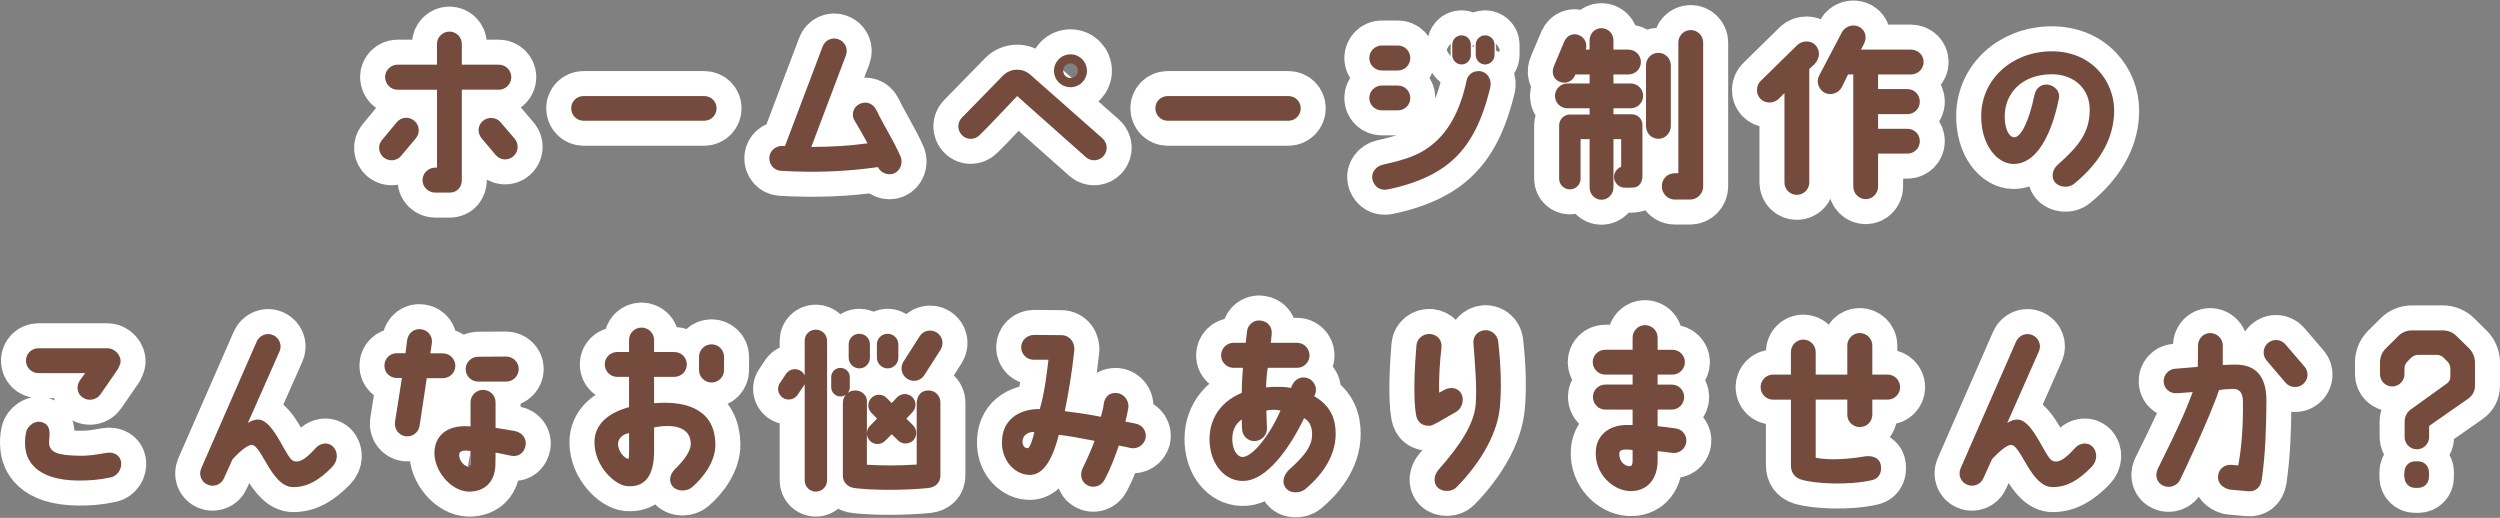 <?xml version="1.0" encoding="UTF-8"?>
<svg id="_レイヤー_1" xmlns="http://www.w3.org/2000/svg" width="100" height="20.716" version="1.1" viewBox="0 0 100 20.716">
  <rect x="0" y="0" width="100" height="20.716" fill="#808080" stroke="none"/>
  <!-- Generator: Adobe Illustrator 29.2.1, SVG Export Plug-In . SVG Version: 2.1.0 Build 116)  -->
  <defs>
    <style>
      .st0 {
        fill: #754b3d;
      }

      .st1 {
        fill: none;
        stroke: #fff;
        stroke-linecap: round;
        stroke-linejoin: round;
        stroke-width: 2px;
      }
    </style>
  </defs>
  <g>
    <path class="st1" d="M15.343,6.296c-.211-.18-.241-.489-.06-.699l.587-.708c.181-.21.489-.241.7-.06.21.173.241.489.067.699l-.594.708c-.173.21-.489.234-.7.06ZM15.403,3.083c0-.27.226-.496.497-.496h1.579v-.828c0-.27.226-.496.497-.496.278,0,.497.226.497.496v.828h1.482c.271,0,.497.226.497.496,0,.278-.226.505-.497.505h-1.482v3.627c-.008.219-.136.489-.497.489h-.571c-.271,0-.505-.225-.505-.496,0-.278.233-.503.505-.503h.075v-3.116h-1.579c-.271,0-.497-.226-.497-.505h-.001ZM20.594,5.559c.173.21.143.527-.068.699-.21.181-.526.151-.7-.06l-.564-.67c-.173-.21-.158-.511.053-.692.21-.173.526-.158.707.052l.572.67h0Z"/>
    <path class="st1" d="M22.848,4.332c0-.27.218-.489.489-.489h4.837c.271,0,.489.219.489.489s-.218.497-.489.497h-4.837c-.271,0-.489-.226-.489-.497Z"/>
    <path class="st1" d="M36.025,6.267c.105.255-.015.564-.263.669-.249.099-.534-.022-.647-.255-1.196.18-2.52.234-3.882.151-.278-.016-.481-.264-.459-.542.022-.271.263-.466.534-.451.03,0,.06,0,.09.007l1.505-3.98c.098-.264.384-.392.64-.293.256.09.391.376.294.64l-1.384,3.664c.79,0,1.534-.045,2.249-.144-.188-.345-.384-.692-.519-.91-.151-.234-.045-.557.21-.67.249-.113.527-.03.67.263.248.535.7,1.234.963,1.852h0Z"/>
    <path class="st1" d="M44.139,6.244c-.181.203-.497.226-.7.045-.73-.647-2.325-2.061-2.753-2.446-.301.309-1.098,1.175-1.505,1.565-.196.196-.512.196-.7,0-.196-.196-.196-.512,0-.707l1.64-1.678c.3-.302.782-.316,1.098-.03l2.882,2.543c.203.189.226.497.038.708ZM43.477,2.835c0,.361-.294.654-.655.654-.368,0-.662-.293-.662-.654,0-.368.294-.662.662-.662.361,0,.655.293.655.662ZM43.116,2.828c0-.165-.136-.293-.294-.293-.165,0-.293.128-.293.293s.128.293.293.293c.158,0,.294-.128.294-.293Z"/>
    <path class="st1" d="M46.214,4.332c0-.27.218-.489.489-.489h4.837c.271,0,.489.219.489.489s-.218.497-.489.497h-4.837c-.271,0-.489-.226-.489-.497Z"/>
    <path class="st1" d="M56.412,2.323c0,.271-.218.497-.497.497h-.647c-.271,0-.496-.226-.496-.497,0-.278.226-.503.496-.503h.647c.278,0,.497.225.497.503ZM56.412,3.918c0,.278-.218.496-.497.496h-.647c-.271,0-.496-.218-.496-.496,0-.271.226-.496.496-.496h.647c.278,0,.497.225.497.496ZM59.609,3.505c-.338,1.384-.841,2.453-1.827,3.161-.602.435-1.392.73-2.264.91-.391.075-.579-.196-.624-.406-.053-.263.143-.519.406-.579.903-.203,1.422-.377,1.881-.722.685-.505,1.211-1.34,1.489-2.672.06-.271.36-.413.624-.331.255.083.383.376.315.64h0ZM58.834,1.789v.413c0,.203-.165.377-.376.377-.203,0-.368-.174-.368-.377v-.413c0-.21.165-.376.368-.376.211,0,.376.165.376.376ZM59.782,1.789v.413c0,.203-.174.377-.377.377s-.376-.174-.376-.377v-.413c0-.21.173-.376.376-.376s.377.165.377.376Z"/>
    <path class="st1" d="M63.432,1.985h.151v-.376c0-.264.21-.482.474-.482.27,0,.481.218.481.482v.376h.602c.271,0,.496.218.496.496s-.225.497-.496.497h-.602v.361h.685c.278,0,.503.218.503.496,0,.271-.225.496-.496.496h-.692v.241h.737c.233,0,.422.189.422.422v2.061c0,.212-.12.429-.339.444-.105.016-.368.009-.368.009-.233,0-.429-.196-.429-.429,0-.181.12-.347.286-.406v-1.107h-.308v1.934c0,.264-.212.49-.481.49-.264,0-.474-.226-.474-.49v-1.934h-.361v1.588c0,.234-.196.421-.429.421s-.428-.187-.428-.421v-2.145c0-.232.195-.428.428-.428h.79v-.249h-.888c-.271,0-.497-.218-.497-.496,0-.271.219-.496.497-.496h.888v-.361h-.564l-.03.06c-.106.219-.368.347-.632.219-.248-.113-.308-.399-.187-.647l.406-.963c.12-.249.368-.347.616-.226.219.105.302.338.241.564h-.002ZM66.337,5.552c-.278,0-.497-.226-.497-.505v-2.437c0-.271.219-.497.497-.497.27,0,.496.226.496.497v2.437c0,.278-.226.505-.496.505ZM68.127,1.699v5.756c0,.286-.233.527-.519.527h-.616c-.293,0-.519-.241-.519-.534s.226-.519.519-.519h.142V1.699c0-.271.219-.497.497-.497.271,0,.496.226.496.497Z"/>
    <path class="st1" d="M70.407,3.942c-.188-.203-.165-.542.038-.722l1.452-1.423c.203-.187.55-.187.729.016.181.203.188.503-.052.76l-.203.187v4.537c0,.278-.226.497-.496.497-.278,0-.497-.219-.497-.497v-3.574l-.248.248c-.203.181-.541.174-.722-.029h0ZM74.552,1.766l-.112.219h2c.278,0,.505.218.505.496,0,.271-.226.497-.505.497h-1.316v.586h1.173c.278,0,.496.226.496.505,0,.271-.218.496-.496.496h-1.173v.587h1.173c.278,0,.496.218.496.496,0,.271-.218.497-.496.497h-1.173v1.316c0,.278-.219.505-.497.505-.27,0-.496-.226-.496-.505V2.978h-.21l-.249.511c-.128.241-.451.347-.692.219-.241-.135-.345-.451-.21-.692l.911-1.732c.128-.241.458-.338.699-.203.248.136.309.437.173.685h0Z"/>
    <path class="st1" d="M83.588,4.407c.016-.827-.602-1.452-1.556-1.437-1.204.023-1.829.798-1.843,1.649-.009.489.142.85.376.872.255.016.587-.595.812-1.686.053-.27.264-.451.535-.421.286.038.503.286.444.557-.174.872-.67,2.611-1.814,2.618-.654,0-1.316-.767-1.294-1.964.03-1.437,1.227-2.514,2.768-2.543,1.671-.023,2.551,1.219,2.551,2.37,0,.985-.467,2.009-1.61,2.935-.212.173-.587.142-.76-.068-.143-.173-.129-.482.112-.699.851-.753,1.272-1.295,1.279-2.183Z"/>
    <path class="st1" d="M1.009,17.874c-.015-.173-.015-.354.038-.602.052-.21.346-.512.692-.361.256.113.263.331.226.708-.045.489.354.593,1.167.609.421.015.714-.045,1.12-.113.316-.052.542.106.587.338.06.316-.158.587-.399.64-.527.113-.873.129-1.332.129-1.73-.023-2.061-.859-2.099-1.347h0ZM1.039,14.427c0-.278.218-.496.497-.496h2.753c.331,0,.557.308.534.548-.007.083-.045.151-.098.271l-.707,1.024c-.158.225-.481.286-.708.128-.233-.151-.271-.46-.112-.692l.21-.286h-1.873c-.278,0-.497-.226-.497-.497h.001Z"/>
    <path class="st1" d="M13.324,17.867c.218.225.188.579-.038.812-.519.527-.971.798-1.542.805-.895.016-1.279-1.731-1.693-1.686-.143,0-.451.248-.745.564l-.346.767c-.105.248-.406.37-.655.257-.255-.106-.368-.399-.255-.656l2.219-5.071c.113-.248.407-.368.655-.255.256.112.368.406.256.654l-1.264,2.859c.165-.105.301-.142.429-.135.64.038,1.121,1.648,1.422,1.662.271.099.617-.255.865-.527.181-.203.497-.248.692-.052v.002Z"/>
    <path class="st1" d="M16.22,17.452c-.271-.045-.458-.293-.421-.572l.278-1.761h-.203c-.278,0-.504-.218-.497-.496,0-.278.218-.496.497-.496h.346l.068-.535c.045-.278.293-.466.564-.421.278.038.466.293.421.564l-.06.399h.504c.271,0,.497.225.497.496,0,.278-.226.497-.504.497h-.64l-.286,1.903c-.038.271-.294.458-.565.421h0ZM21.027,17.798c-.038.271-.241.482-.557.437-.15-.023-.496-.113-.647-.128,0,.12-.007.489-.007.489-.015.632-.384,1.069-1.054,1.069-.729-.009-1.422-.851-1.384-1.61.03-.512.361-.994,1.196-1.009.075,0,.165.009.248.009v-.963c0-.278.226-.497.497-.497.278,0,.504.219.504.497v1.023c.188.023.526.083.775.128.301.061.466.309.429.557v-.002ZM18.823,18.039c-.09-.015-.15-.015-.226-.015-.12.007-.211.038-.226.135-.03.271.218.505.368.505.038,0,.083-.03.083-.128.008-.129,0-.347,0-.497h0ZM19.124,14.269l1.121-.007c.278,0,.504.226.504.496,0,.278-.226.505-.496.505h-1.129c-.271,0-.497-.219-.497-.496,0-.271.218-.497.497-.497h0Z"/>
    <path class="st1" d="M23.778,17.701c0-.693.489-1.166,1.384-1.416v-1.211h-.474c-.278,0-.497-.225-.497-.496,0-.278.218-.497.497-.497h.474v-.482c0-.277.226-.496.497-.496.278,0,.504.219.504.496v.482h.813c.278,0,.496.219.496.497,0,.271-.218.496-.496.496h-.813v1.054c1.46-.122,2.423.36,2.452,1.61.023.699-.466,1.346-.925,1.745-.21.181-.587.189-.774-.015-.166-.174-.151-.474.083-.701.346-.345.624-.692.632-1.008,0-.669-.677-.82-1.467-.662v.933c0,1.001-.361,1.475-1.083,1.414-.489-.038-1.302-.798-1.302-1.745v.002ZM24.726,17.701c-.037.338.264.647.407.654.045.007.03-.564.03-1.031-.255.038-.421.226-.436.377h0ZM27.961,14.803v-.534c0-.271.226-.496.504-.496.271,0,.497.225.497.496v.534c0,.278-.226.497-.497.497-.278,0-.504-.219-.504-.497Z"/>
    <path class="st1" d="M31.291,15.895c-.188-.151-.226-.415-.075-.602l.241-.361c.15-.189.413-.219.602-.075.06.045.098.097.128.165v-1.392c0-.248.196-.444.444-.444s.452.196.452.444v5.583c0,.249-.203.452-.452.452s-.444-.203-.444-.452v-3.844c-.015.029-.03.06-.053.083l-.248.368c-.143.18-.414.218-.595.075ZM37.122,19.522c-.963.097-2.174.09-2.896.007-.271-.022-.512-.196-.512-.503v-2.913c0-.12.045-.234.113-.316-.06.038-.128.061-.211.061-.203,0-.368-.165-.368-.368v-.407c0-.203.165-.368.368-.368.211,0,.376.165.376.368v.407c0,.083-.03.165-.083.225.083-.06.188-.097.301-.097.271,0,.504.218.466.496v1.227c0-.113.038-.219.12-.302l.286-.293-.233-.241c-.165-.173-.151-.444.022-.602s.444-.151.602.022l.196.196.218-.232c.165-.167.436-.167.602-.009.173.165.173.437.007.609l-.241.257.278.278c.158.173.158.437-.015.602-.173.158-.452.151-.609-.023l-.241-.234-.263.264c-.166.165-.429.173-.602.007-.083-.083-.128-.189-.128-.3v1.249c.624.038,1.309.038,1.993-.007v-2.469c.023-.323.196-.496.474-.496.271,0,.474.218.474.482v2.92c0,.286-.196.473-.497.503h.003ZM34.376,13.351c.233,0,.421.189.421.422v.534c0,.234-.188.429-.421.429-.241,0-.429-.196-.429-.429v-.534c0-.234.188-.422.429-.422ZM35.076,14.307v-.534c0-.234.196-.422.429-.422s.429.189.429.422v.534c0,.234-.196.429-.429.429s-.429-.196-.429-.429ZM37.626,13.983l-.647,1.015c-.143.234-.452.309-.685.158-.233-.15-.301-.451-.158-.685l.647-1.015c.143-.234.452-.302.685-.158.233.151.301.451.158.685Z"/>
    <path class="st1" d="M45.82,17.543c-.067.263-.331.437-.602.376-.165-.038-.301-.068-.466-.097-.143.428-.316.895-.579,1.384-.128.248-.451.339-.692.196-.241-.135-.294-.437-.173-.677.196-.399.339-.722.474-1.091-.542-.106-1.061-.203-1.43-.241-.3,1.181-.707,1.603-1.158,1.603-.564,0-1.083-.512-1.114-1.219-.045-.972.67-1.423,1.512-1.416.188-.669.255-1.219.346-1.971h-.595c-.271,0-.496-.225-.496-.496,0-.278.226-.497.519-.497l1.083.009c.354,0,.572.323.519.654-.098.895-.241,1.731-.376,2.385.422.054.903.12,1.444.226.061-.234.091-.338.113-.505.022-.187.136-.482.542-.444.271.03.481.316.444.587-.03.189-.075.376-.12.557.158.03.286.045.429.083.271.06.436.323.376.595h0ZM41.374,17.279c-.278-.015-.474.158-.474.384,0,.158.083.27.211.263.075,0,.203-.345.263-.647Z"/>
    <path class="st1" d="M48.399,17.859c-.112-.911.294-1.739,1.272-2.145,0-.361.022-.67.045-1.001h-.376c-.271,0-.497-.225-.497-.496,0-.278.226-.505.497-.505h.489c.015-.135.038-.331.053-.466.03-.271.286-.467.557-.422.271.038.459.248.429.557-.015.144-.03.241-.038.331h1.054c.271,0,.497.226.497.505,0,.271-.226.496-.497.496h-1.174c-.045.302-.06.505-.067.783.128-.016.294-.023.429-.023.218,0,.361,0,.564.045.015-.038.023-.045.038-.083.106-.255.354-.399.617-.316.256.083.421.377.316.64-.015.03-.022.061-.038.091.715.406.858.992.858,1.504,0,.994-.685,1.776-1.226,2.219-.218.174-.632.174-.79-.083-.165-.255-.022-.541.173-.722.534-.482.858-.85.895-1.294.038-.437-.15-.67-.316-.746-.572,1.189-1.467,2.446-2.37,2.506-.715.052-1.294-.55-1.392-1.377l-.002.002ZM49.301,17.716c.045.376.241.564.399.564.406-.007,1.091-.873,1.52-1.858-.173-.045-.399-.038-.564,0,.007.203.007.482.022.685.022.278-.196.512-.466.534-.278.023-.512-.189-.527-.458-.007-.12-.015-.234-.015-.406-.271.18-.421.511-.369.94h0Z"/>
    <path class="st1" d="M57.177,17.031c-.286.007-.481-.135-.534-.429-.12-.654-.06-1.941.015-2.791.022-.271.278-.474.556-.452.271.03.481.234.444.55-.06.512-.113,1.258-.091,1.799l.181-.097c.233-.144.549-.12.692.112.143.234.06.587-.173.738-.511.286-.94.572-1.091.572v-.002ZM59.929,13.674c.12,1.046.128,1.935.068,2.589-.083,1.001-.692,2.16-1.73,3.22-.188.196-.564.21-.76.016-.196-.196-.143-.505.038-.715.888-1.001,1.421-1.844,1.482-2.604.052-.609-.016-1.52-.091-2.46-.022-.278.181-.49.46-.512.27-.016.503.187.534.466h0Z"/>
    <path class="st1" d="M66.305,13.502v.489h.595c.271,0,.496.219.496.497,0,.27-.225.496-.496.496h-.595v.399h.564c.278,0,.497.226.497.496,0,.278-.219.505-.497.505h-.564v.662c.226.023.467.054.729.091.271.038.46.293.415.564-.045.27-.302.458-.573.413-.21-.03-.39-.052-.571-.068v.384c-.007.82-.503,1.249-1.143,1.211-.663-.038-1.378-.699-1.331-1.587.029-.632.511-1.047,1.218-1.054h.255v-.617h-1.091c-.278,0-.496-.226-.496-.505,0-.27.218-.496.496-.496h1.091v-.399h-1.098c-.271,0-.497-.226-.497-.496,0-.278.226-.497.497-.497h1.098v-.489c0-.271.226-.496.497-.496.278,0,.503.225.503.496h0ZM65.305,18.002c-.09-.015-.158-.022-.248-.022-.196,0-.286.045-.286.165-.015.263.18.503.413.503.091-.007.12-.067.12-.225v-.422h0Z"/>
    <path class="st1" d="M70.424,15.489c0-.278.219-.505.497-.505h.715v-.904c0-.27.218-.496.496-.496s.496.226.496.496v.904h1.264v-1.166c0-.271.225-.496.496-.496.278,0,.505.225.505.496v1.166h.616c.271,0,.496.226.496.505,0,.27-.225.496-.496.496h-.616v.602c0,.278-.226.496-.505.496-.271,0-.496-.218-.496-.496v-.602h-1.264v2.325c.55.113,1.34.052,1.949-.052.271-.046.564.029.64.286.075.263,0,.586-.339.662-.902.21-2.271.151-2.828-.022-.271-.083-.413-.294-.413-.564v-2.634h-.715c-.278,0-.497-.226-.497-.496h0Z"/>
    <path class="st1" d="M83.7,17.867c.218.225.187.579-.038.812-.519.527-.97.798-1.543.805-.895.016-1.279-1.731-1.692-1.686-.142,0-.451.248-.744.564l-.347.767c-.106.248-.406.37-.654.257-.257-.106-.368-.399-.257-.656l2.22-5.071c.112-.248.406-.368.654-.255.255.112.368.406.255.654l-1.263,2.859c.165-.105.3-.142.429-.135.638.038,1.12,1.648,1.421,1.662.271.099.616-.255.864-.527.181-.203.497-.248.693-.052l.002.002Z"/>
    <path class="st1" d="M86.3,18.777c.79-1.596,1.061-2.167,1.407-3.094l-.631.046c-.271.022-.512-.174-.528-.445-.022-.277.188-.518.46-.534,0,0,.587-.052.902-.075.009-.218.009-.564.009-.835v-.015c0-.271.21-.496.481-.503.278,0,.511.218.511.496v.782c.203-.007.203-.015.452-.015.843-.023,1.301.437,1.294,1.468-.007,1.046-.038,2.106-.188,3.138-.052.331-.278.489-.557.458l-.737-.067c-.302-.083-.481-.278-.451-.55.022-.278.27-.467.548-.437l.257.023c.135-.701.203-1.633.187-2.551,0-.338-.12-.519-.406-.512-.376.016-.248.016-.548.045-.377,1.137-1.55,3.574-1.55,3.574-.113.257-.429.37-.677.257-.255-.106-.345-.399-.233-.654h-.002ZM92.183,14.668c.18.21.151.527-.068.701-.21.173-.526.142-.699-.068-.248-.293-.519-.602-.745-.873-.18-.203-.165-.519.038-.699.21-.189.519-.165.7.038.241.278.519.602.774.902h0Z"/>
    <path class="st1" d="M97.72,13.216c.203,0,.399.083.542.226l.512.503c.142.151.225.347.225.55v.94c0,.203-.097.392-.263.505l-1.572,1.098v.444c0,.271-.219.489-.49.489s-.489-.218-.489-.489v-.609c0-.203.09-.392.257-.503l1.444-1.039c.083-.061.128-.151.128-.257v-.331c0-.106-.038-.203-.113-.278l-.158-.158c-.068-.068-.165-.113-.271-.113h-.753c-.097,0-.195.045-.27.113-.053.052-.106.106-.158.158-.075.075-.113.173-.113.278v.226c0,.27-.218.489-.489.489s-.489-.219-.489-.489v-.474c0-.203.074-.399.225-.55l.505-.503c.142-.144.338-.226.548-.226h1.242ZM96.178,18.882c0-.241.188-.429.421-.429h.129c.241,0,.428.189.428.429v.21c0,.234-.187.422-.428.422h-.129c-.232,0-.421-.189-.421-.429v-.203Z"/>
  </g>
  <g>
    <path class="st0" d="M15.343,6.296c-.211-.18-.241-.489-.06-.699l.587-.708c.181-.21.489-.241.7-.06.21.173.241.489.067.699l-.594.708c-.173.21-.489.234-.7.06ZM15.403,3.083c0-.27.226-.496.497-.496h1.579v-.828c0-.27.226-.496.497-.496.278,0,.497.226.497.496v.828h1.482c.271,0,.497.226.497.496,0,.278-.226.505-.497.505h-1.482v3.627c-.008.219-.136.489-.497.489h-.571c-.271,0-.505-.225-.505-.496,0-.278.233-.503.505-.503h.075v-3.116h-1.579c-.271,0-.497-.226-.497-.505h-.001ZM20.594,5.559c.173.21.143.527-.068.699-.21.181-.526.151-.7-.06l-.564-.67c-.173-.21-.158-.511.053-.692.21-.173.526-.158.707.052l.572.67h0Z"/>
    <path class="st0" d="M22.848,4.332c0-.27.218-.489.489-.489h4.837c.271,0,.489.219.489.489s-.218.497-.489.497h-4.837c-.271,0-.489-.226-.489-.497Z"/>
    <path class="st0" d="M36.025,6.267c.105.255-.015.564-.263.669-.249.099-.534-.022-.647-.255-1.196.18-2.52.234-3.882.151-.278-.016-.481-.264-.459-.542.022-.271.263-.466.534-.451.03,0,.06,0,.09.007l1.505-3.98c.098-.264.384-.392.64-.293.256.09.391.376.294.64l-1.384,3.664c.79,0,1.534-.045,2.249-.144-.188-.345-.384-.692-.519-.91-.151-.234-.045-.557.21-.67.249-.113.527-.03.67.263.248.535.7,1.234.963,1.852h0Z"/>
    <path class="st0" d="M44.139,6.244c-.181.203-.497.226-.7.045-.73-.647-2.325-2.061-2.753-2.446-.301.309-1.098,1.175-1.505,1.565-.196.196-.512.196-.7,0-.196-.196-.196-.512,0-.707l1.64-1.678c.3-.302.782-.316,1.098-.03l2.882,2.543c.203.189.226.497.038.708ZM43.477,2.835c0,.361-.294.654-.655.654-.368,0-.662-.293-.662-.654,0-.368.294-.662.662-.662.361,0,.655.293.655.662ZM43.116,2.828c0-.165-.136-.293-.294-.293-.165,0-.293.128-.293.293s.128.293.293.293c.158,0,.294-.128.294-.293Z"/>
    <path class="st0" d="M46.214,4.332c0-.27.218-.489.489-.489h4.837c.271,0,.489.219.489.489s-.218.497-.489.497h-4.837c-.271,0-.489-.226-.489-.497Z"/>
    <path class="st0" d="M56.412,2.323c0,.271-.218.497-.497.497h-.647c-.271,0-.496-.226-.496-.497,0-.278.226-.503.496-.503h.647c.278,0,.497.225.497.503ZM56.412,3.918c0,.278-.218.496-.497.496h-.647c-.271,0-.496-.218-.496-.496,0-.271.226-.496.496-.496h.647c.278,0,.497.225.497.496ZM59.609,3.505c-.338,1.384-.841,2.453-1.827,3.161-.602.435-1.392.73-2.264.91-.391.075-.579-.196-.624-.406-.053-.263.143-.519.406-.579.903-.203,1.422-.377,1.881-.722.685-.505,1.211-1.34,1.489-2.672.06-.271.36-.413.624-.331.255.083.383.376.315.64h0ZM58.834,1.789v.413c0,.203-.165.377-.376.377-.203,0-.368-.174-.368-.377v-.413c0-.21.165-.376.368-.376.211,0,.376.165.376.376ZM59.782,1.789v.413c0,.203-.174.377-.377.377s-.376-.174-.376-.377v-.413c0-.21.173-.376.376-.376s.377.165.377.376Z"/>
    <path class="st0" d="M63.432,1.985h.151v-.376c0-.264.21-.482.474-.482.27,0,.481.218.481.482v.376h.602c.271,0,.496.218.496.496s-.225.497-.496.497h-.602v.361h.685c.278,0,.503.218.503.496,0,.271-.225.496-.496.496h-.692v.241h.737c.233,0,.422.189.422.422v2.061c0,.212-.12.429-.339.444-.105.016-.368.009-.368.009-.233,0-.429-.196-.429-.429,0-.181.12-.347.286-.406v-1.107h-.308v1.934c0,.264-.212.49-.481.49-.264,0-.474-.226-.474-.49v-1.934h-.361v1.588c0,.234-.196.421-.429.421s-.428-.187-.428-.421v-2.145c0-.232.195-.428.428-.428h.79v-.249h-.888c-.271,0-.497-.218-.497-.496,0-.271.219-.496.497-.496h.888v-.361h-.564l-.03.06c-.106.219-.368.347-.632.219-.248-.113-.308-.399-.187-.647l.406-.963c.12-.249.368-.347.616-.226.219.105.302.338.241.564h-.002ZM66.337,5.552c-.278,0-.497-.226-.497-.505v-2.437c0-.271.219-.497.497-.497.27,0,.496.226.496.497v2.437c0,.278-.226.505-.496.505ZM68.127,1.699v5.756c0,.286-.233.527-.519.527h-.616c-.293,0-.519-.241-.519-.534s.226-.519.519-.519h.142V1.699c0-.271.219-.497.497-.497.271,0,.496.226.496.497Z"/>
    <path class="st0" d="M70.407,3.942c-.188-.203-.165-.542.038-.722l1.452-1.423c.203-.187.55-.187.729.016.181.203.188.503-.052.76l-.203.187v4.537c0,.278-.226.497-.496.497-.278,0-.497-.219-.497-.497v-3.574l-.248.248c-.203.181-.541.174-.722-.029h0ZM74.552,1.766l-.112.219h2c.278,0,.505.218.505.496,0,.271-.226.497-.505.497h-1.316v.586h1.173c.278,0,.496.226.496.505,0,.271-.218.496-.496.496h-1.173v.587h1.173c.278,0,.496.218.496.496,0,.271-.218.497-.496.497h-1.173v1.316c0,.278-.219.505-.497.505-.27,0-.496-.226-.496-.505V2.978h-.21l-.249.511c-.128.241-.451.347-.692.219-.241-.135-.345-.451-.21-.692l.911-1.732c.128-.241.458-.338.699-.203.248.136.309.437.173.685h0Z"/>
    <path class="st0" d="M83.588,4.407c.016-.827-.602-1.452-1.556-1.437-1.204.023-1.829.798-1.843,1.649-.009.489.142.85.376.872.255.016.587-.595.812-1.686.053-.27.264-.451.535-.421.286.038.503.286.444.557-.174.872-.67,2.611-1.814,2.618-.654,0-1.316-.767-1.294-1.964.03-1.437,1.227-2.514,2.768-2.543,1.671-.023,2.551,1.219,2.551,2.37,0,.985-.467,2.009-1.61,2.935-.212.173-.587.142-.76-.068-.143-.173-.129-.482.112-.699.851-.753,1.272-1.295,1.279-2.183Z"/>
    <path class="st0" d="M1.009,17.874c-.015-.173-.015-.354.038-.602.052-.21.346-.512.692-.361.256.113.263.331.226.708-.045.489.354.593,1.167.609.421.015.714-.045,1.12-.113.316-.052.542.106.587.338.06.316-.158.587-.399.64-.527.113-.873.129-1.332.129-1.73-.023-2.061-.859-2.099-1.347h0ZM1.039,14.427c0-.278.218-.496.497-.496h2.753c.331,0,.557.308.534.548-.007.083-.045.151-.098.271l-.707,1.024c-.158.225-.481.286-.708.128-.233-.151-.271-.46-.112-.692l.21-.286h-1.873c-.278,0-.497-.226-.497-.497h.001Z"/>
    <path class="st0" d="M13.324,17.867c.218.225.188.579-.038.812-.519.527-.971.798-1.542.805-.895.016-1.279-1.731-1.693-1.686-.143,0-.451.248-.745.564l-.346.767c-.105.248-.406.37-.655.257-.255-.106-.368-.399-.255-.656l2.219-5.071c.113-.248.407-.368.655-.255.256.112.368.406.256.654l-1.264,2.859c.165-.105.301-.142.429-.135.64.038,1.121,1.648,1.422,1.662.271.099.617-.255.865-.527.181-.203.497-.248.692-.052v.002Z"/>
    <path class="st0" d="M16.22,17.452c-.271-.045-.458-.293-.421-.572l.278-1.761h-.203c-.278,0-.504-.218-.497-.496,0-.278.218-.496.497-.496h.346l.068-.535c.045-.278.293-.466.564-.421.278.038.466.293.421.564l-.06.399h.504c.271,0,.497.225.497.496,0,.278-.226.497-.504.497h-.64l-.286,1.903c-.038.271-.294.458-.565.421h0ZM21.027,17.798c-.038.271-.241.482-.557.437-.15-.023-.496-.113-.647-.128,0,.12-.007.489-.007.489-.015.632-.384,1.069-1.054,1.069-.729-.009-1.422-.851-1.384-1.61.03-.512.361-.994,1.196-1.009.075,0,.165.009.248.009v-.963c0-.278.226-.497.497-.497.278,0,.504.219.504.497v1.023c.188.023.526.083.775.128.301.061.466.309.429.557v-.002ZM18.823,18.039c-.09-.015-.15-.015-.226-.015-.12.007-.211.038-.226.135-.03.271.218.505.368.505.038,0,.083-.03.083-.128.008-.129,0-.347,0-.497h0ZM19.124,14.269l1.121-.007c.278,0,.504.226.504.496,0,.278-.226.505-.496.505h-1.129c-.271,0-.497-.219-.497-.496,0-.271.218-.497.497-.497h0Z"/>
    <path class="st0" d="M23.778,17.701c0-.693.489-1.166,1.384-1.416v-1.211h-.474c-.278,0-.497-.225-.497-.496,0-.278.218-.497.497-.497h.474v-.482c0-.277.226-.496.497-.496.278,0,.504.219.504.496v.482h.813c.278,0,.496.219.496.497,0,.271-.218.496-.496.496h-.813v1.054c1.46-.122,2.423.36,2.452,1.61.023.699-.466,1.346-.925,1.745-.21.181-.587.189-.774-.015-.166-.174-.151-.474.083-.701.346-.345.624-.692.632-1.008,0-.669-.677-.82-1.467-.662v.933c0,1.001-.361,1.475-1.083,1.414-.489-.038-1.302-.798-1.302-1.745v.002ZM24.726,17.701c-.037.338.264.647.407.654.045.007.03-.564.03-1.031-.255.038-.421.226-.436.377h0ZM27.961,14.803v-.534c0-.271.226-.496.504-.496.271,0,.497.225.497.496v.534c0,.278-.226.497-.497.497-.278,0-.504-.219-.504-.497Z"/>
    <path class="st0" d="M31.291,15.895c-.188-.151-.226-.415-.075-.602l.241-.361c.15-.189.413-.219.602-.075.06.045.098.097.128.165v-1.392c0-.248.196-.444.444-.444s.452.196.452.444v5.583c0,.249-.203.452-.452.452s-.444-.203-.444-.452v-3.844c-.015.029-.03.06-.053.083l-.248.368c-.143.18-.414.218-.595.075ZM37.122,19.522c-.963.097-2.174.09-2.896.007-.271-.022-.512-.196-.512-.503v-2.913c0-.12.045-.234.113-.316-.06.038-.128.061-.211.061-.203,0-.368-.165-.368-.368v-.407c0-.203.165-.368.368-.368.211,0,.376.165.376.368v.407c0,.083-.03.165-.083.225.083-.06.188-.097.301-.097.271,0,.504.218.466.496v1.227c0-.113.038-.219.12-.302l.286-.293-.233-.241c-.165-.173-.151-.444.022-.602s.444-.151.602.022l.196.196.218-.232c.165-.167.436-.167.602-.009.173.165.173.437.007.609l-.241.257.278.278c.158.173.158.437-.015.602-.173.158-.452.151-.609-.023l-.241-.234-.263.264c-.166.165-.429.173-.602.007-.083-.083-.128-.189-.128-.3v1.249c.624.038,1.309.038,1.993-.007v-2.469c.023-.323.196-.496.474-.496.271,0,.474.218.474.482v2.92c0,.286-.196.473-.497.503h.003ZM34.376,13.351c.233,0,.421.189.421.422v.534c0,.234-.188.429-.421.429-.241,0-.429-.196-.429-.429v-.534c0-.234.188-.422.429-.422ZM35.076,14.307v-.534c0-.234.196-.422.429-.422s.429.189.429.422v.534c0,.234-.196.429-.429.429s-.429-.196-.429-.429ZM37.626,13.983l-.647,1.015c-.143.234-.452.309-.685.158-.233-.15-.301-.451-.158-.685l.647-1.015c.143-.234.452-.302.685-.158.233.151.301.451.158.685Z"/>
    <path class="st0" d="M45.82,17.543c-.067.263-.331.437-.602.376-.165-.038-.301-.068-.466-.097-.143.428-.316.895-.579,1.384-.128.248-.451.339-.692.196-.241-.135-.294-.437-.173-.677.196-.399.339-.722.474-1.091-.542-.106-1.061-.203-1.43-.241-.3,1.181-.707,1.603-1.158,1.603-.564,0-1.083-.512-1.114-1.219-.045-.972.67-1.423,1.512-1.416.188-.669.255-1.219.346-1.971h-.595c-.271,0-.496-.225-.496-.496,0-.278.226-.497.519-.497l1.083.009c.354,0,.572.323.519.654-.098.895-.241,1.731-.376,2.385.422.054.903.12,1.444.226.061-.234.091-.338.113-.505.022-.187.136-.482.542-.444.271.03.481.316.444.587-.03.189-.075.376-.12.557.158.03.286.045.429.083.271.06.436.323.376.595h0ZM41.374,17.279c-.278-.015-.474.158-.474.384,0,.158.083.27.211.263.075,0,.203-.345.263-.647Z"/>
    <path class="st0" d="M48.399,17.859c-.112-.911.294-1.739,1.272-2.145,0-.361.022-.67.045-1.001h-.376c-.271,0-.497-.225-.497-.496,0-.278.226-.505.497-.505h.489c.015-.135.038-.331.053-.466.03-.271.286-.467.557-.422.271.038.459.248.429.557-.015.144-.03.241-.038.331h1.054c.271,0,.497.226.497.505,0,.271-.226.496-.497.496h-1.174c-.045.302-.06.505-.067.783.128-.016.294-.023.429-.023.218,0,.361,0,.564.045.015-.038.023-.045.038-.083.106-.255.354-.399.617-.316.256.083.421.377.316.64-.015.03-.022.061-.038.091.715.406.858.992.858,1.504,0,.994-.685,1.776-1.226,2.219-.218.174-.632.174-.79-.083-.165-.255-.022-.541.173-.722.534-.482.858-.85.895-1.294.038-.437-.15-.67-.316-.746-.572,1.189-1.467,2.446-2.37,2.506-.715.052-1.294-.55-1.392-1.377l-.002.002ZM49.301,17.716c.045.376.241.564.399.564.406-.007,1.091-.873,1.52-1.858-.173-.045-.399-.038-.564,0,.007.203.007.482.022.685.022.278-.196.512-.466.534-.278.023-.512-.189-.527-.458-.007-.12-.015-.234-.015-.406-.271.18-.421.511-.369.94h0Z"/>
    <path class="st0" d="M57.177,17.031c-.286.007-.481-.135-.534-.429-.12-.654-.06-1.941.015-2.791.022-.271.278-.474.556-.452.271.03.481.234.444.55-.06.512-.113,1.258-.091,1.799l.181-.097c.233-.144.549-.12.692.112.143.234.06.587-.173.738-.511.286-.94.572-1.091.572v-.002ZM59.929,13.674c.12,1.046.128,1.935.068,2.589-.083,1.001-.692,2.16-1.73,3.22-.188.196-.564.21-.76.016-.196-.196-.143-.505.038-.715.888-1.001,1.421-1.844,1.482-2.604.052-.609-.016-1.52-.091-2.46-.022-.278.181-.49.46-.512.27-.016.503.187.534.466h0Z"/>
    <path class="st0" d="M66.305,13.502v.489h.595c.271,0,.496.219.496.497,0,.27-.225.496-.496.496h-.595v.399h.564c.278,0,.497.226.497.496,0,.278-.219.505-.497.505h-.564v.662c.226.023.467.054.729.091.271.038.46.293.415.564-.045.27-.302.458-.573.413-.21-.03-.39-.052-.571-.068v.384c-.007.82-.503,1.249-1.143,1.211-.663-.038-1.378-.699-1.331-1.587.029-.632.511-1.047,1.218-1.054h.255v-.617h-1.091c-.278,0-.496-.226-.496-.505,0-.27.218-.496.496-.496h1.091v-.399h-1.098c-.271,0-.497-.226-.497-.496,0-.278.226-.497.497-.497h1.098v-.489c0-.271.226-.496.497-.496.278,0,.503.225.503.496h0ZM65.305,18.002c-.09-.015-.158-.022-.248-.022-.196,0-.286.045-.286.165-.015.263.18.503.413.503.091-.007.12-.067.12-.225v-.422h0Z"/>
    <path class="st0" d="M70.424,15.489c0-.278.219-.505.497-.505h.715v-.904c0-.27.218-.496.496-.496s.496.226.496.496v.904h1.264v-1.166c0-.271.225-.496.496-.496.278,0,.505.225.505.496v1.166h.616c.271,0,.496.226.496.505,0,.27-.225.496-.496.496h-.616v.602c0,.278-.226.496-.505.496-.271,0-.496-.218-.496-.496v-.602h-1.264v2.325c.55.113,1.34.052,1.949-.052.271-.046.564.029.64.286.075.263,0,.586-.339.662-.902.21-2.271.151-2.828-.022-.271-.083-.413-.294-.413-.564v-2.634h-.715c-.278,0-.497-.226-.497-.496h0Z"/>
    <path class="st0" d="M83.7,17.867c.218.225.187.579-.038.812-.519.527-.97.798-1.543.805-.895.016-1.279-1.731-1.692-1.686-.142,0-.451.248-.744.564l-.347.767c-.106.248-.406.37-.654.257-.257-.106-.368-.399-.257-.656l2.22-5.071c.112-.248.406-.368.654-.255.255.112.368.406.255.654l-1.263,2.859c.165-.105.3-.142.429-.135.638.038,1.12,1.648,1.421,1.662.271.099.616-.255.864-.527.181-.203.497-.248.693-.052l.002.002Z"/>
    <path class="st0" d="M86.3,18.777c.79-1.596,1.061-2.167,1.407-3.094l-.631.046c-.271.022-.512-.174-.528-.445-.022-.277.188-.518.46-.534,0,0,.587-.052.902-.075.009-.218.009-.564.009-.835v-.015c0-.271.21-.496.481-.503.278,0,.511.218.511.496v.782c.203-.007.203-.015.452-.015.843-.023,1.301.437,1.294,1.468-.007,1.046-.038,2.106-.188,3.138-.052.331-.278.489-.557.458l-.737-.067c-.302-.083-.481-.278-.451-.55.022-.278.27-.467.548-.437l.257.023c.135-.701.203-1.633.187-2.551,0-.338-.12-.519-.406-.512-.376.016-.248.016-.548.045-.377,1.137-1.55,3.574-1.55,3.574-.113.257-.429.37-.677.257-.255-.106-.345-.399-.233-.654h-.002ZM92.183,14.668c.18.21.151.527-.068.701-.21.173-.526.142-.699-.068-.248-.293-.519-.602-.745-.873-.18-.203-.165-.519.038-.699.21-.189.519-.165.7.038.241.278.519.602.774.902h0Z"/>
    <path class="st0" d="M97.72,13.216c.203,0,.399.083.542.226l.512.503c.142.151.225.347.225.55v.94c0,.203-.097.392-.263.505l-1.572,1.098v.444c0,.271-.219.489-.49.489s-.489-.218-.489-.489v-.609c0-.203.09-.392.257-.503l1.444-1.039c.083-.061.128-.151.128-.257v-.331c0-.106-.038-.203-.113-.278l-.158-.158c-.068-.068-.165-.113-.271-.113h-.753c-.097,0-.195.045-.27.113-.053.052-.106.106-.158.158-.075.075-.113.173-.113.278v.226c0,.27-.218.489-.489.489s-.489-.219-.489-.489v-.474c0-.203.074-.399.225-.55l.505-.503c.142-.144.338-.226.548-.226h1.242ZM96.178,18.882c0-.241.188-.429.421-.429h.129c.241,0,.428.189.428.429v.21c0,.234-.187.422-.428.422h-.129c-.232,0-.421-.189-.421-.429v-.203Z"/>
  </g>
</svg>